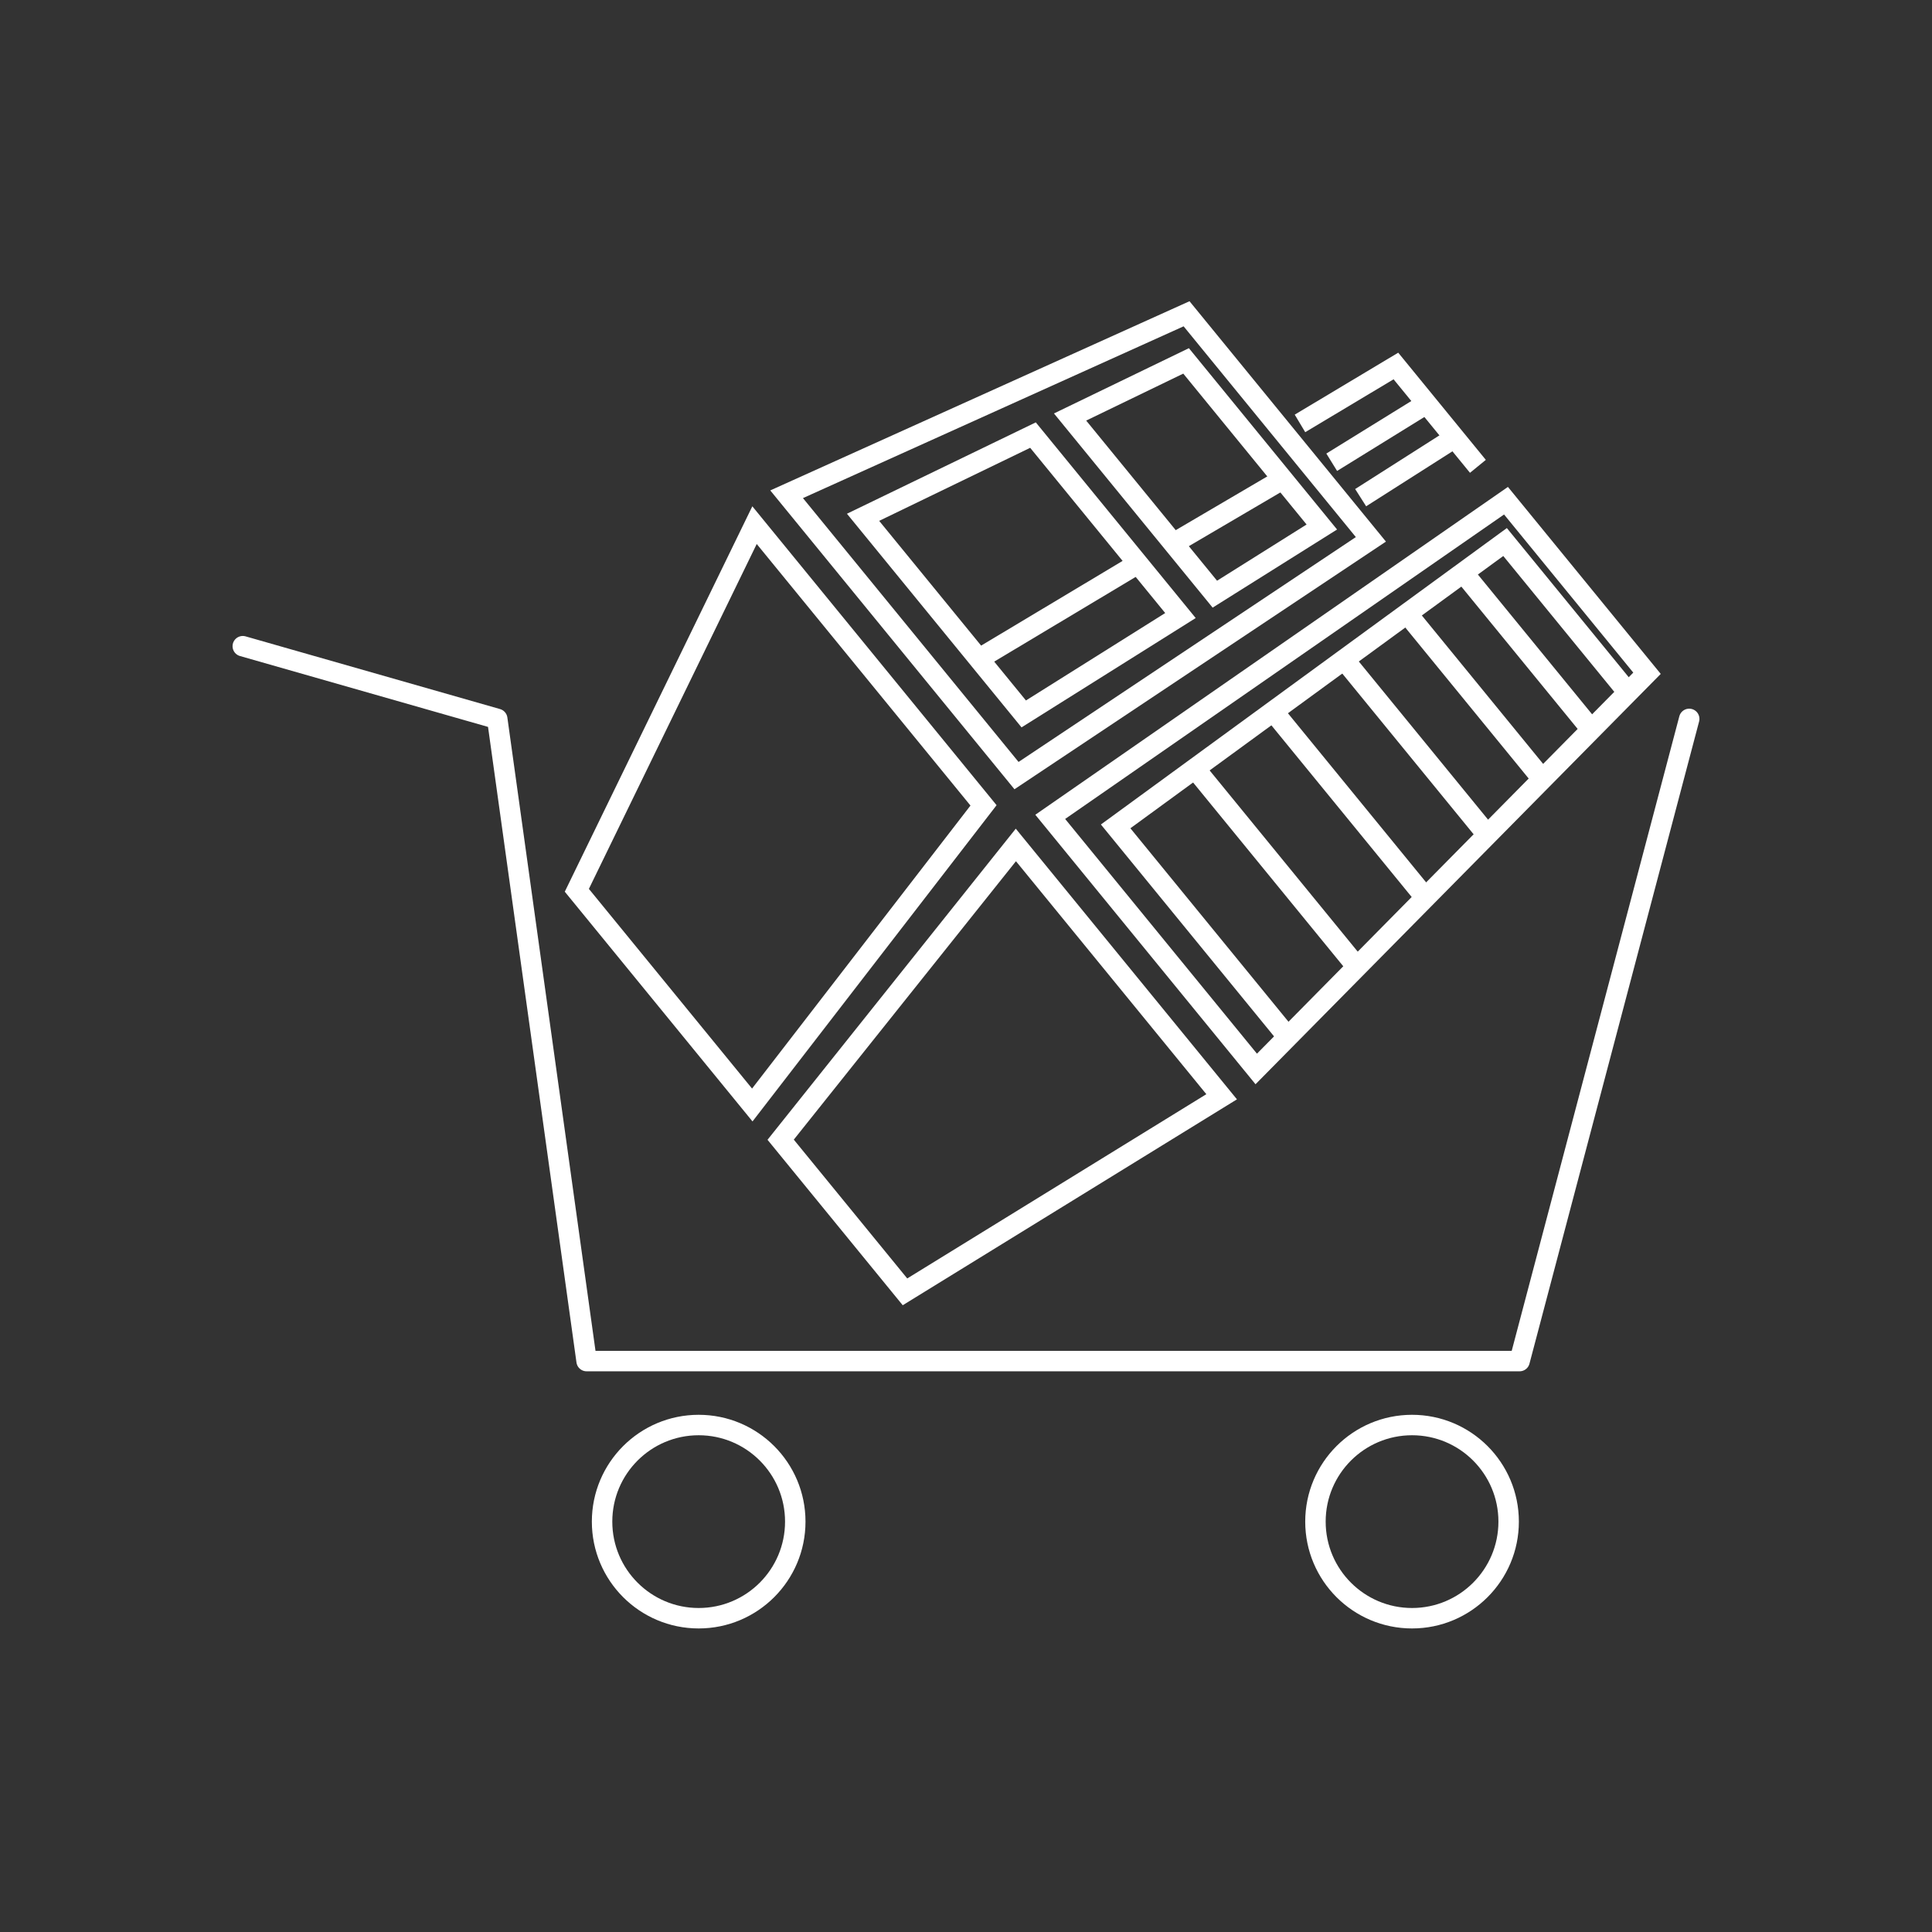 <?xml version="1.0" encoding="utf-8"?>
<!-- Generator: Adobe Illustrator 24.3.0, SVG Export Plug-In . SVG Version: 6.00 Build 0)  -->
<svg version="1.1" id="Calque_1" xmlns="http://www.w3.org/2000/svg" xmlns:xlink="http://www.w3.org/1999/xlink" x="0px" y="0px"
	 viewBox="0 0 283.465 283.465" style="enable-background:new 0 0 283.465 283.465;" xml:space="preserve">
<rect x="0" y="0" width="283.465" height="283.465" fill="#333333" stroke="none"/>
<style type="text/css">
	.st0{fill:none;stroke:#FFFFFF;stroke-width:3;stroke-miterlimit:10;}
	.st1{fill:none;stroke:#FFFFFF;stroke-width:3;stroke-linecap:round;stroke-linejoin:round;stroke-miterlimit:10;}
</style>
<g>
	<polygon class="st0" points="110.705,77.05 84.634,130.624 110.376,162.126 144.304,118.166 	"/>
	<polygon class="st0" points="149.048,123.971 179.241,160.919 132.78,189.541 114.539,167.219 	"/>
	<polygon class="st0" points="115.413,72.519 149.143,113.796 201.139,79.133 174.094,46.037 	"/>
	<polygon class="st0" points="154.091,119.85 220.961,73.464 241.651,98.782 184.317,156.839 	"/>
	<polyline class="st0" points="190.734,62.123 204.808,53.698 216.84,68.422 	"/>
	<line class="st0" x1="195.391" y1="67.822" x2="209.316" y2="59.214"/>
	<line class="st0" x1="199.636" y1="73.017" x2="213.421" y2="64.237"/>
	<polygon class="st0" points="173.197,90.313 150.205,104.748 126.63,75.899 151.561,63.837 	"/>
	<polygon class="st0" points="193.94,77.323 178.244,87.178 157.003,61.185 174.023,52.951 	"/>
	<line class="st0" x1="143.611" y1="96.678" x2="166.969" y2="82.692"/>
	<line class="st0" x1="172.156" y1="79.728" x2="188.206" y2="70.307"/>
	<polyline class="st0" points="188.944,152.153 163.689,121.248 220.825,79.527 238.865,101.603 	"/>
	<line class="st0" x1="175.314" y1="112.759" x2="199.1" y2="141.866"/>
	<line class="st0" x1="186.802" y1="104.371" x2="209.139" y2="131.704"/>
	<line class="st0" x1="197.203" y1="96.776" x2="218.226" y2="122.502"/>
	<line class="st0" x1="206.449" y1="90.024" x2="226.305" y2="114.322"/>
	<line class="st0" x1="214.674" y1="84.019" x2="233.491" y2="107.045"/>
</g>
<polyline class="st1" points="35.621,94.81 72.955,105.477 86.066,199.699 222.954,199.699 247.843,105.477 "/>
<circle class="st1" cx="102.51" cy="223.254" r="14.173"/>
<circle class="st1" cx="207.177" cy="223.254" r="14.173"/>
</svg>
